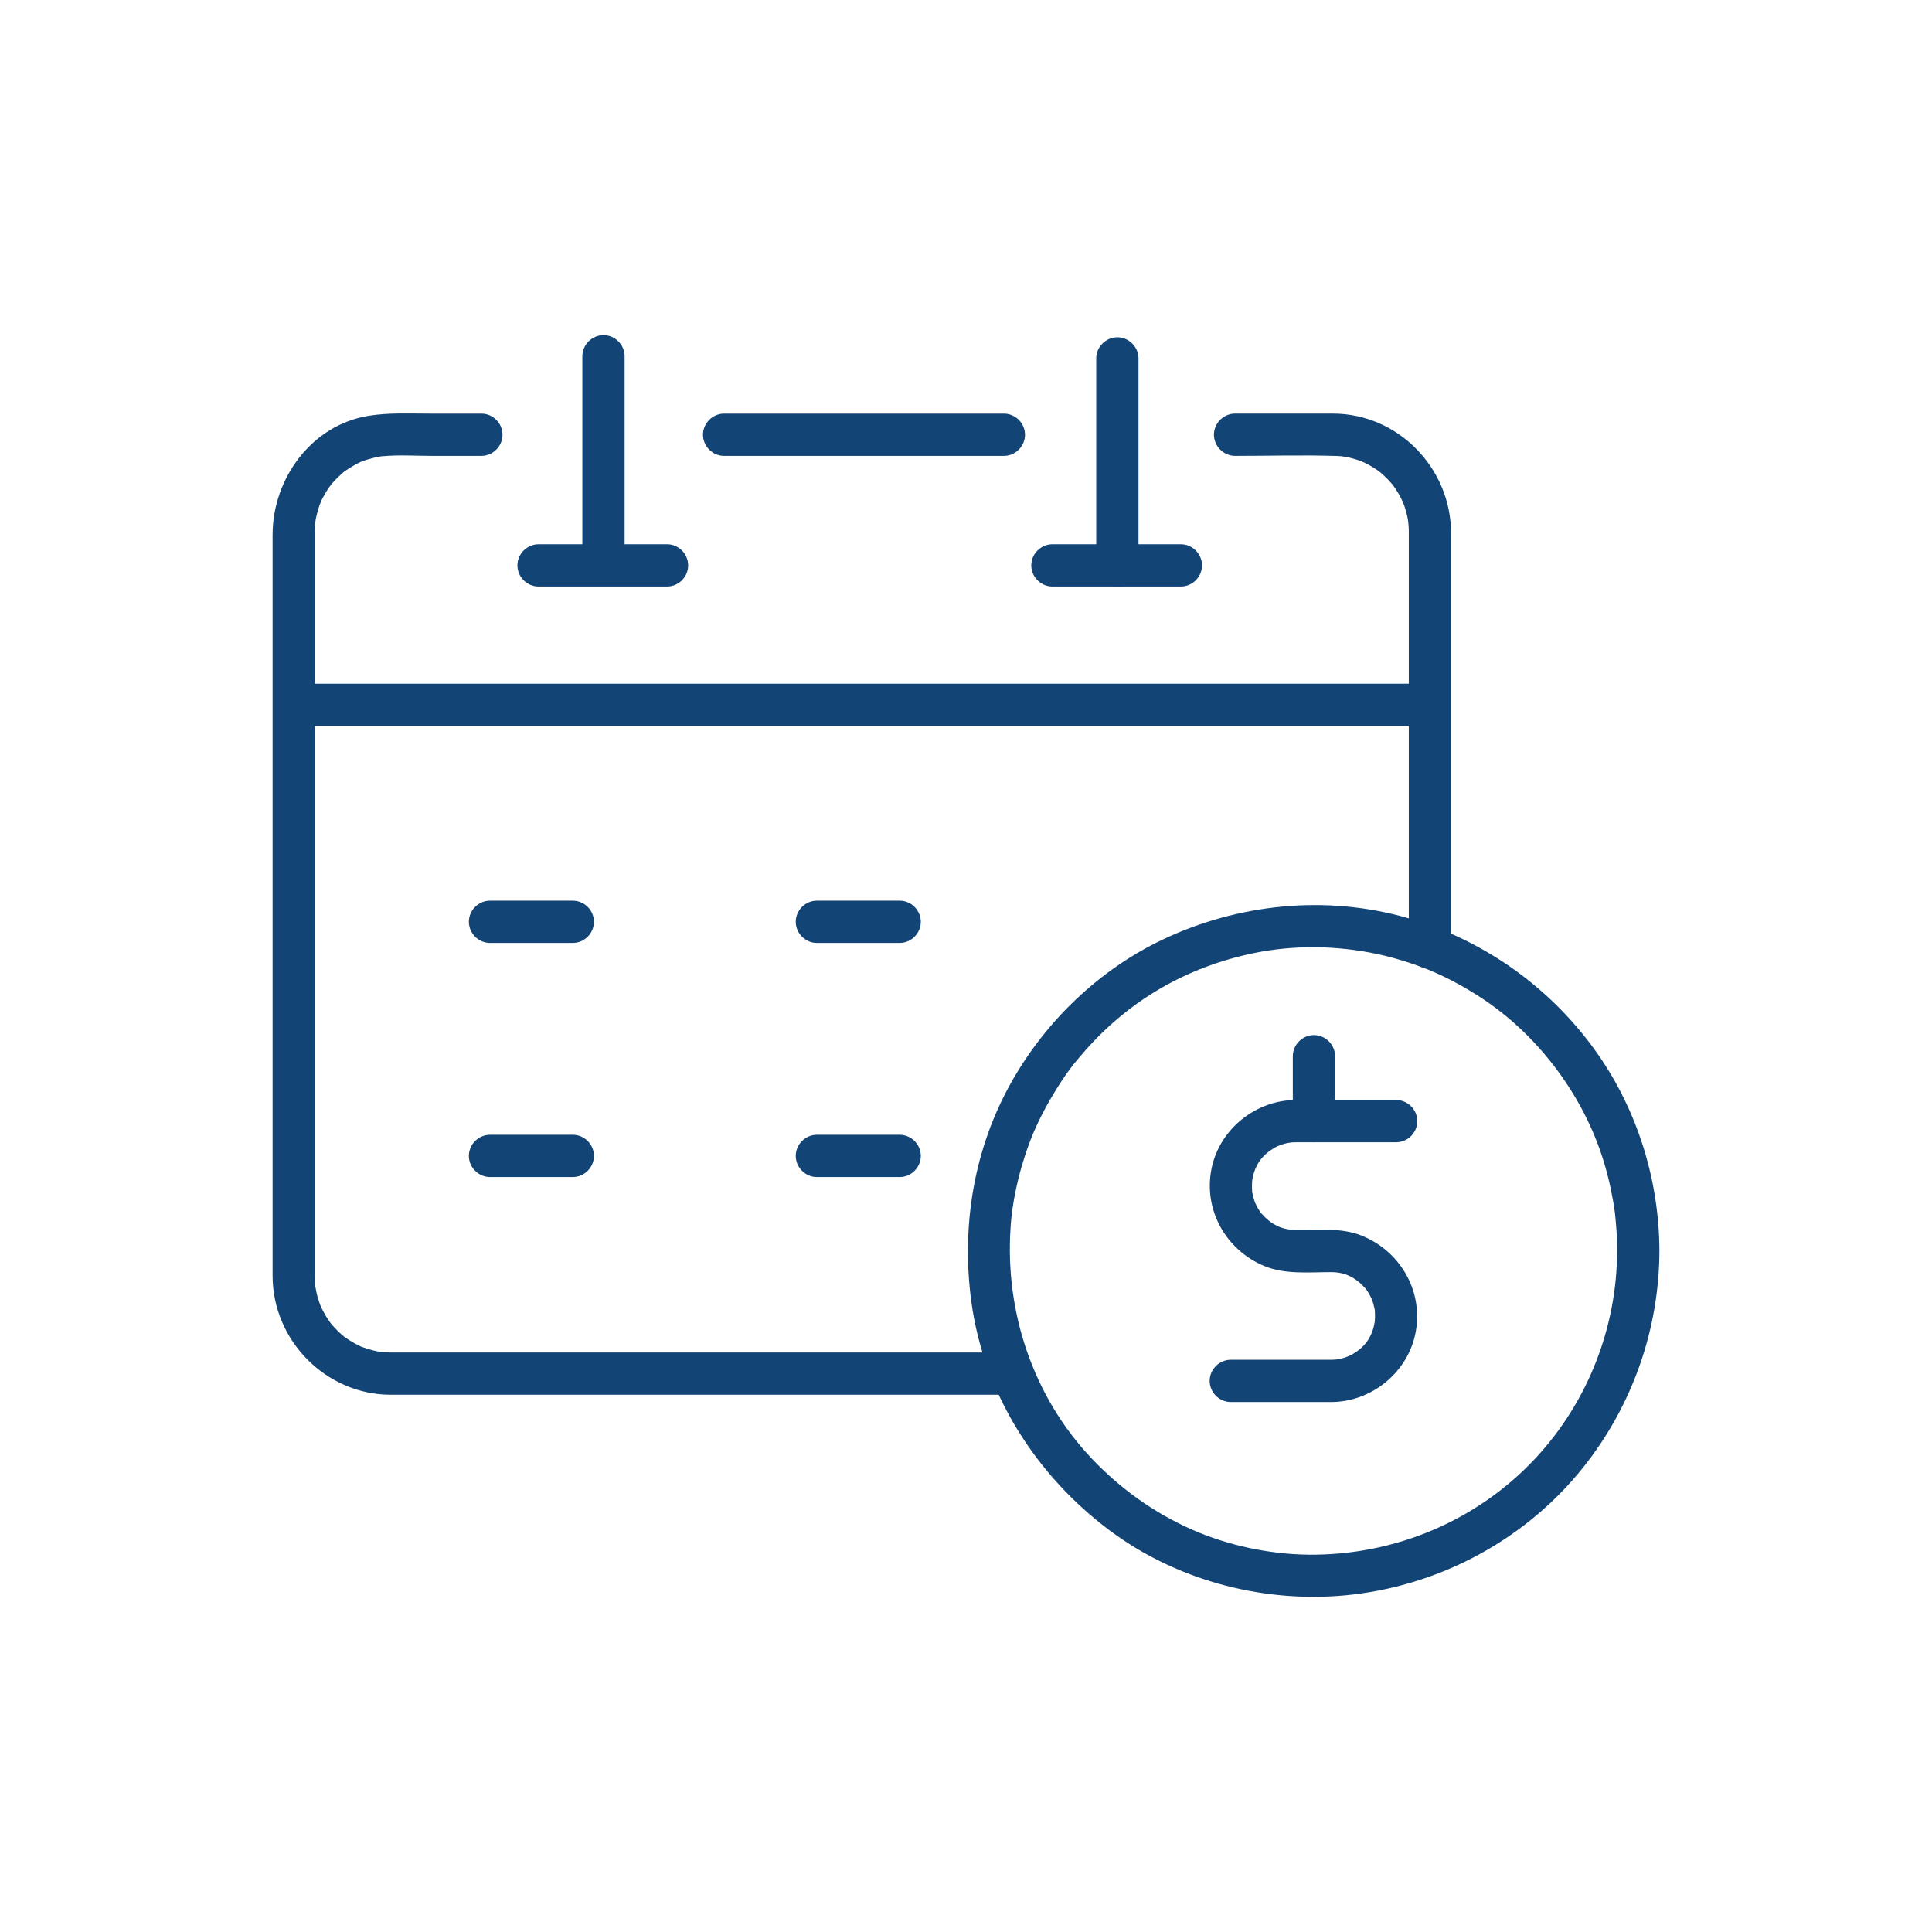 <?xml version="1.0" encoding="utf-8"?>
<!-- Generator: Adobe Illustrator 17.0.0, SVG Export Plug-In . SVG Version: 6.00 Build 0)  -->
<!DOCTYPE svg PUBLIC "-//W3C//DTD SVG 1.1//EN" "http://www.w3.org/Graphics/SVG/1.1/DTD/svg11.dtd">
<svg version="1.1" id="Capa_1" xmlns="http://www.w3.org/2000/svg" xmlns:xlink="http://www.w3.org/1999/xlink" x="0px" y="0px"
	 width="64px" height="64px" viewBox="0 0 64 64" enable-background="new 0 0 64 64" xml:space="preserve">
<g>
	<g>
		<g>
			<path fill="#134476" d="M15.948,13.702c-0.574,0-1.149,0-1.723,0c-0.671,0-1.349-0.035-2.014,0.072
				c-1.893,0.305-3.181,2.087-3.181,3.94c0,1.81,0,3.621,0,5.431c0,3.202,0,6.405,0,9.607c0,2.654,0,5.309,0,7.963
				c0,0.515,0,1.031,0,1.546c0,2.143,1.766,3.942,3.918,3.942c1.75,0,3.499,0,5.249,0c3.216,0,6.431,0,9.647,0
				c1.889,0,3.778,0,5.668,0c0.01,0,0.021,0,0.031,0c0.382,0,0.7-0.318,0.7-0.7c0-0.382-0.318-0.7-0.7-0.7c-1.692,0-3.384,0-5.075,0
				c-3.214,0-6.427,0-9.641,0c-1.943,0-3.886,0-5.829,0c-0.015,0-0.03,0-0.046,0c-0.002,0-0.004,0-0.006,0
				c-0.07,0-0.139-0.003-0.209-0.007c-0.046-0.003-0.092-0.007-0.137-0.012c0.073,0.011,0.068,0.01-0.016-0.003
				c-0.133-0.021-0.263-0.055-0.392-0.093c-0.064-0.019-0.126-0.041-0.189-0.064c-0.202-0.073,0.119,0.057-0.076-0.032
				c-0.119-0.055-0.233-0.12-0.344-0.189c-0.055-0.034-0.109-0.072-0.162-0.109c-0.066-0.048-0.07-0.051-0.013-0.009
				c-0.034-0.027-0.067-0.055-0.099-0.084c-0.098-0.085-0.188-0.179-0.276-0.276c-0.007-0.008-0.142-0.173-0.055-0.06
				c-0.04-0.052-0.076-0.106-0.113-0.16c-0.073-0.108-0.136-0.223-0.196-0.34c-0.005-0.01-0.092-0.207-0.037-0.073
				c-0.034-0.082-0.061-0.166-0.088-0.25c-0.041-0.128-0.069-0.26-0.093-0.392c-0.04-0.217,0.012,0.137-0.01-0.085
				c-0.007-0.069-0.009-0.138-0.011-0.208c-0.001-0.03-0.001-0.059-0.001-0.089c0-0.5,0-1.001,0-1.501c0-2.639,0-5.278,0-7.917
				c0-3.207,0-6.413,0-9.62c0-1.834,0-3.668,0-5.502c0-0.035,0-0.07,0-0.106c0-0.002,0-0.003,0-0.005
				c0-0.07,0.003-0.139,0.007-0.209c0.001-0.011,0.025-0.235,0.004-0.087c0.019-0.134,0.05-0.265,0.085-0.395
				c0.017-0.064,0.039-0.127,0.06-0.19c0.004-0.01,0.085-0.211,0.027-0.078c0.052-0.12,0.116-0.235,0.182-0.348
				c0.033-0.056,0.07-0.11,0.106-0.164c0.006-0.009,0.136-0.178,0.047-0.066c0.081-0.102,0.171-0.195,0.264-0.286
				c0.046-0.045,0.095-0.088,0.145-0.131c0.16-0.139-0.107,0.074,0.063-0.051c0.105-0.077,0.217-0.145,0.331-0.209
				c0.057-0.032,0.116-0.061,0.175-0.089c0.193-0.093-0.125,0.045,0.076-0.032c0.124-0.048,0.253-0.084,0.382-0.117
				c0.066-0.016,0.132-0.028,0.198-0.041c0.217-0.04-0.137,0.012,0.085-0.01c0.545-0.052,1.109-0.012,1.655-0.012
				c0.542,0,1.083,0,1.625,0c0.382,0,0.7-0.318,0.7-0.7S16.33,13.702,15.948,13.702L15.948,13.702z"/>
		</g>
	</g>
	<g>
		<g>
			<path fill="#134476" d="M40.915,15.102c1.125,0,2.254-0.033,3.378,0.003c0.069,0.002,0.138,0.009,0.206,0.015
				c-0.148-0.014,0.071,0.013,0.083,0.015c0.132,0.024,0.261,0.061,0.389,0.101c0.063,0.02,0.125,0.044,0.187,0.068
				c-0.134-0.052,0.063,0.032,0.073,0.037c0.137,0.067,0.268,0.147,0.394,0.232c0.009,0.006,0.178,0.136,0.066,0.047
				c0.051,0.041,0.099,0.084,0.147,0.128c0.096,0.087,0.185,0.183,0.27,0.281c0.139,0.16-0.074-0.107,0.051,0.063
				c0.039,0.052,0.074,0.107,0.109,0.162c0.083,0.128,0.153,0.265,0.217,0.404c-0.06-0.131,0.023,0.067,0.027,0.078
				c0.023,0.063,0.042,0.127,0.06,0.19c0.038,0.129,0.064,0.262,0.085,0.395c-0.024-0.148,0.003,0.075,0.004,0.087
				c0.005,0.069,0.006,0.139,0.007,0.209c0,0.004,0,0.008,0,0.012c0,0.074,0,0.148,0,0.222c0,2.632,0,5.264,0,7.896
				c0,1.882,0,3.764,0,5.647c0,0.382,0.318,0.7,0.7,0.7c0.382,0,0.7-0.318,0.7-0.7c0-2.18,0-4.36,0-6.539c0-2.397,0-4.794,0-7.192
				c0-2.149-1.749-3.962-3.917-3.962c-1.079,0-2.159,0-3.238,0c-0.382,0-0.7,0.318-0.7,0.7
				C40.215,14.784,40.533,15.102,40.915,15.102L40.915,15.102z"/>
		</g>
	</g>
	<g>
		<g>
			<path fill="#134476" d="M23.987,15.102c2.486,0,4.973,0,7.46,0c0.603,0,1.206,0,1.808,0c0.382,0,0.7-0.318,0.7-0.7
				c0-0.382-0.318-0.7-0.7-0.7c-2.487,0-4.973,0-7.46,0c-0.603,0-1.206,0-1.808,0c-0.382,0-0.7,0.318-0.7,0.7
				C23.287,14.784,23.605,15.102,23.987,15.102L23.987,15.102z"/>
		</g>
	</g>
	<g>
		<g>
			<path fill="#134476" d="M19.291,11.802c0,2.28,0,4.56,0,6.839c0,0.006,0,0.011,0,0.017c0,0.382,0.318,0.7,0.7,0.7
				c0.382,0,0.7-0.318,0.7-0.7c0-2.28,0-4.56,0-6.839c0-0.006,0-0.011,0-0.017c0-0.382-0.318-0.7-0.7-0.7
				C19.609,11.102,19.291,11.42,19.291,11.802L19.291,11.802z"/>
		</g>
	</g>
	<g>
		<g>
			<path fill="#134476" d="M9.777,24.049c1.043,0,2.085,0,3.128,0c2.568,0,5.136,0,7.704,0c3.254,0,6.508,0,9.762,0
				c3.101,0,6.202,0,9.303,0c2.108,0,4.217,0,6.325,0c0.441,0,0.882,0,1.323,0c0.382,0,0.7-0.318,0.7-0.7s-0.318-0.7-0.7-0.7
				c-1.042,0-2.085,0-3.128,0c-2.568,0-5.136,0-7.704,0c-3.254,0-6.508,0-9.762,0c-3.101,0-6.202,0-9.303,0
				c-2.108,0-4.217,0-6.325,0c-0.441,0-0.882,0-1.323,0c-0.382,0-0.7,0.318-0.7,0.7S9.396,24.049,9.777,24.049L9.777,24.049z"/>
		</g>
	</g>
	<g>
		<g>
			<path fill="#134476" d="M17.84,19.429c1.419,0,2.837,0,4.256,0c0.382,0,0.7-0.318,0.7-0.7c0-0.382-0.318-0.7-0.7-0.7
				c-1.419,0-2.837,0-4.256,0c-0.382,0-0.7,0.318-0.7,0.7C17.14,19.111,17.458,19.429,17.84,19.429L17.84,19.429z"/>
		</g>
	</g>
	<g>
		<g>
			<path fill="#134476" d="M36.314,11.873c0,2.28,0,4.56,0,6.839c0,0.006,0,0.011,0,0.017c0,0.382,0.318,0.7,0.7,0.7
				c0.382,0,0.7-0.318,0.7-0.7c0-2.28,0-4.56,0-6.839c0-0.006,0-0.011,0-0.017c0-0.382-0.318-0.7-0.7-0.7
				C36.632,11.173,36.314,11.491,36.314,11.873L36.314,11.873z"/>
		</g>
	</g>
	<g>
		<g>
			<path fill="#134476" d="M34.862,19.429c1.419,0,2.837,0,4.256,0c0.382,0,0.7-0.318,0.7-0.7c0-0.382-0.318-0.7-0.7-0.7
				c-1.419,0-2.837,0-4.256,0c-0.382,0-0.7,0.318-0.7,0.7C34.162,19.111,34.481,19.429,34.862,19.429L34.862,19.429z"/>
		</g>
	</g>
	<g>
		<g>
			<path fill="#134476" d="M16.232,31.236c0.914,0,1.828,0,2.743,0c0.382,0,0.7-0.318,0.7-0.7s-0.318-0.7-0.7-0.7
				c-0.914,0-1.828,0-2.743,0c-0.382,0-0.7,0.318-0.7,0.7S15.85,31.236,16.232,31.236L16.232,31.236z"/>
		</g>
	</g>
	<g>
		<g>
			<path fill="#134476" d="M27.06,31.236c0.914,0,1.828,0,2.743,0c0.382,0,0.7-0.318,0.7-0.7s-0.318-0.7-0.7-0.7
				c-0.914,0-1.828,0-2.743,0c-0.382,0-0.7,0.318-0.7,0.7S26.679,31.236,27.06,31.236L27.06,31.236z"/>
		</g>
	</g>
	<g>
		<g>
			<path fill="#134476" d="M16.232,38.991c0.914,0,1.828,0,2.743,0c0.382,0,0.7-0.318,0.7-0.7c0-0.382-0.318-0.7-0.7-0.7
				c-0.914,0-1.828,0-2.743,0c-0.382,0-0.7,0.318-0.7,0.7C15.532,38.673,15.85,38.991,16.232,38.991L16.232,38.991z"/>
		</g>
	</g>
	<g>
		<g>
			<path fill="#134476" d="M27.06,38.991c0.914,0,1.828,0,2.743,0c0.382,0,0.7-0.318,0.7-0.7c0-0.382-0.318-0.7-0.7-0.7
				c-0.914,0-1.828,0-2.743,0c-0.382,0-0.7,0.318-0.7,0.7C26.36,38.673,26.679,38.991,27.06,38.991L27.06,38.991z"/>
		</g>
	</g>
	<g>
		<g>
			<path fill="#134476" d="M40.772,46.444c1.107,0,2.214,0,3.321,0c1.324,0,2.519-0.957,2.791-2.256
				c0.287-1.373-0.47-2.718-1.751-3.246c-0.686-0.283-1.48-0.2-2.207-0.2c-0.45,0-0.803-0.165-1.139-0.543
				c-0.138-0.155,0.071,0.106-0.048-0.065c-0.037-0.054-0.069-0.11-0.101-0.167c-0.006-0.011-0.096-0.204-0.041-0.07
				c-0.025-0.061-0.045-0.125-0.064-0.188c-0.02-0.064-0.034-0.13-0.047-0.195c-0.044-0.212,0.008,0.134-0.009-0.084
				c-0.005-0.069-0.004-0.139-0.003-0.209c0.001-0.046,0.004-0.092,0.009-0.138c-0.012,0.073-0.01,0.068,0.004-0.016
				c0.087-0.495,0.334-0.805,0.707-1.03c0.056-0.034,0.115-0.063,0.174-0.091c-0.129,0.063,0.065-0.022,0.078-0.026
				c0.063-0.022,0.128-0.037,0.193-0.053c0.013-0.003,0.229-0.034,0.082-0.018c0.1-0.011,0.2-0.01,0.301-0.01
				c0.686,0,1.373,0,2.059,0c0.39,0,0.779,0,1.169,0c0.382,0,0.7-0.318,0.7-0.7c0-0.382-0.318-0.7-0.7-0.7c-1.107,0-2.214,0-3.322,0
				c-1.324,0-2.519,0.957-2.791,2.256c-0.287,1.373,0.47,2.718,1.751,3.246c0.686,0.283,1.48,0.2,2.207,0.2
				c0.45,0,0.803,0.165,1.139,0.543c0.138,0.155-0.071-0.106,0.048,0.065c0.037,0.054,0.069,0.11,0.101,0.167
				c0.006,0.011,0.096,0.204,0.041,0.07c0.025,0.061,0.045,0.125,0.065,0.188c0.02,0.064,0.033,0.13,0.047,0.195
				c0.044,0.212-0.008-0.134,0.009,0.084c0.006,0.069,0.004,0.139,0.003,0.209c-0.001,0.046-0.004,0.092-0.009,0.138
				c0.011-0.073,0.01-0.068-0.004,0.016c-0.087,0.495-0.334,0.805-0.707,1.03c-0.056,0.034-0.115,0.063-0.174,0.091
				c0.129-0.063-0.065,0.022-0.078,0.026c-0.063,0.022-0.128,0.037-0.193,0.053c-0.013,0.003-0.229,0.034-0.082,0.018
				c-0.1,0.011-0.2,0.01-0.301,0.01c-0.686,0-1.373,0-2.059,0c-0.39,0-0.779,0-1.169,0c-0.382,0-0.7,0.318-0.7,0.7
				C40.072,46.126,40.39,46.444,40.772,46.444L40.772,46.444z"/>
		</g>
	</g>
	<g>
		<g>
			<path fill="#134476" d="M44.226,37.139c0-0.717,0-1.434,0-2.151c0-0.382-0.318-0.7-0.7-0.7c-0.382,0-0.7,0.318-0.7,0.7
				c0,0.717,0,1.434,0,2.151c0,0.382,0.318,0.7,0.7,0.7C43.907,37.839,44.226,37.521,44.226,37.139L44.226,37.139z"/>
		</g>
	</g>
	<g>
		<g>
			<path fill="#134476" d="M53.57,41.441c-0.009,2.525-0.962,4.972-2.664,6.82c-1.945,2.112-4.707,3.272-7.569,3.239
				c-1.305-0.015-2.676-0.312-3.848-0.829c-1.266-0.558-2.392-1.368-3.34-2.372c-1.93-2.044-2.864-4.847-2.672-7.643
				c0.022-0.317,0.045-0.503,0.079-0.722c0.046-0.297,0.107-0.592,0.178-0.884c0.065-0.267,0.142-0.53,0.227-0.791
				c0.042-0.13,0.088-0.258,0.135-0.386c0.023-0.064,0.048-0.127,0.073-0.19c0.009-0.022,0.109-0.264,0.059-0.146
				c0.221-0.516,0.487-1.012,0.785-1.488c0.329-0.524,0.55-0.81,0.935-1.247c1.477-1.677,3.354-2.756,5.538-3.219
				c1.365-0.289,2.822-0.266,4.177,0.029c0.346,0.075,0.687,0.172,1.023,0.281c0.167,0.054,0.332,0.115,0.496,0.177
				c0.066,0.025,0.131,0.051,0.197,0.078c0.078,0.032,0.087,0.036,0.027,0.011c0.043,0.019,0.086,0.037,0.129,0.056
				c0.532,0.235,1.042,0.519,1.529,0.837c1.826,1.193,3.278,3.096,3.975,5.156c0.176,0.519,0.306,1.053,0.4,1.593
				c0.049,0.283,0.064,0.412,0.093,0.753C53.559,40.849,53.569,41.145,53.57,41.441c0.001,0.382,0.317,0.7,0.7,0.7
				c0.381,0,0.701-0.318,0.7-0.7c-0.008-2.457-0.797-4.885-2.278-6.85c-1.514-2.009-3.634-3.48-6.054-4.178
				c-2.697-0.778-5.621-0.482-8.142,0.721c-2.08,0.993-3.83,2.67-4.967,4.668c-1.267,2.226-1.694,4.802-1.351,7.327
				c0.411,3.035,2.151,5.756,4.586,7.572c2.292,1.709,5.263,2.456,8.093,2.115c2.963-0.357,5.719-1.866,7.585-4.203
				c1.627-2.038,2.518-4.564,2.528-7.174c0.001-0.382-0.32-0.7-0.7-0.7C53.887,40.741,53.571,41.06,53.57,41.441z"/>
		</g>
	</g>
</g>
</svg>
